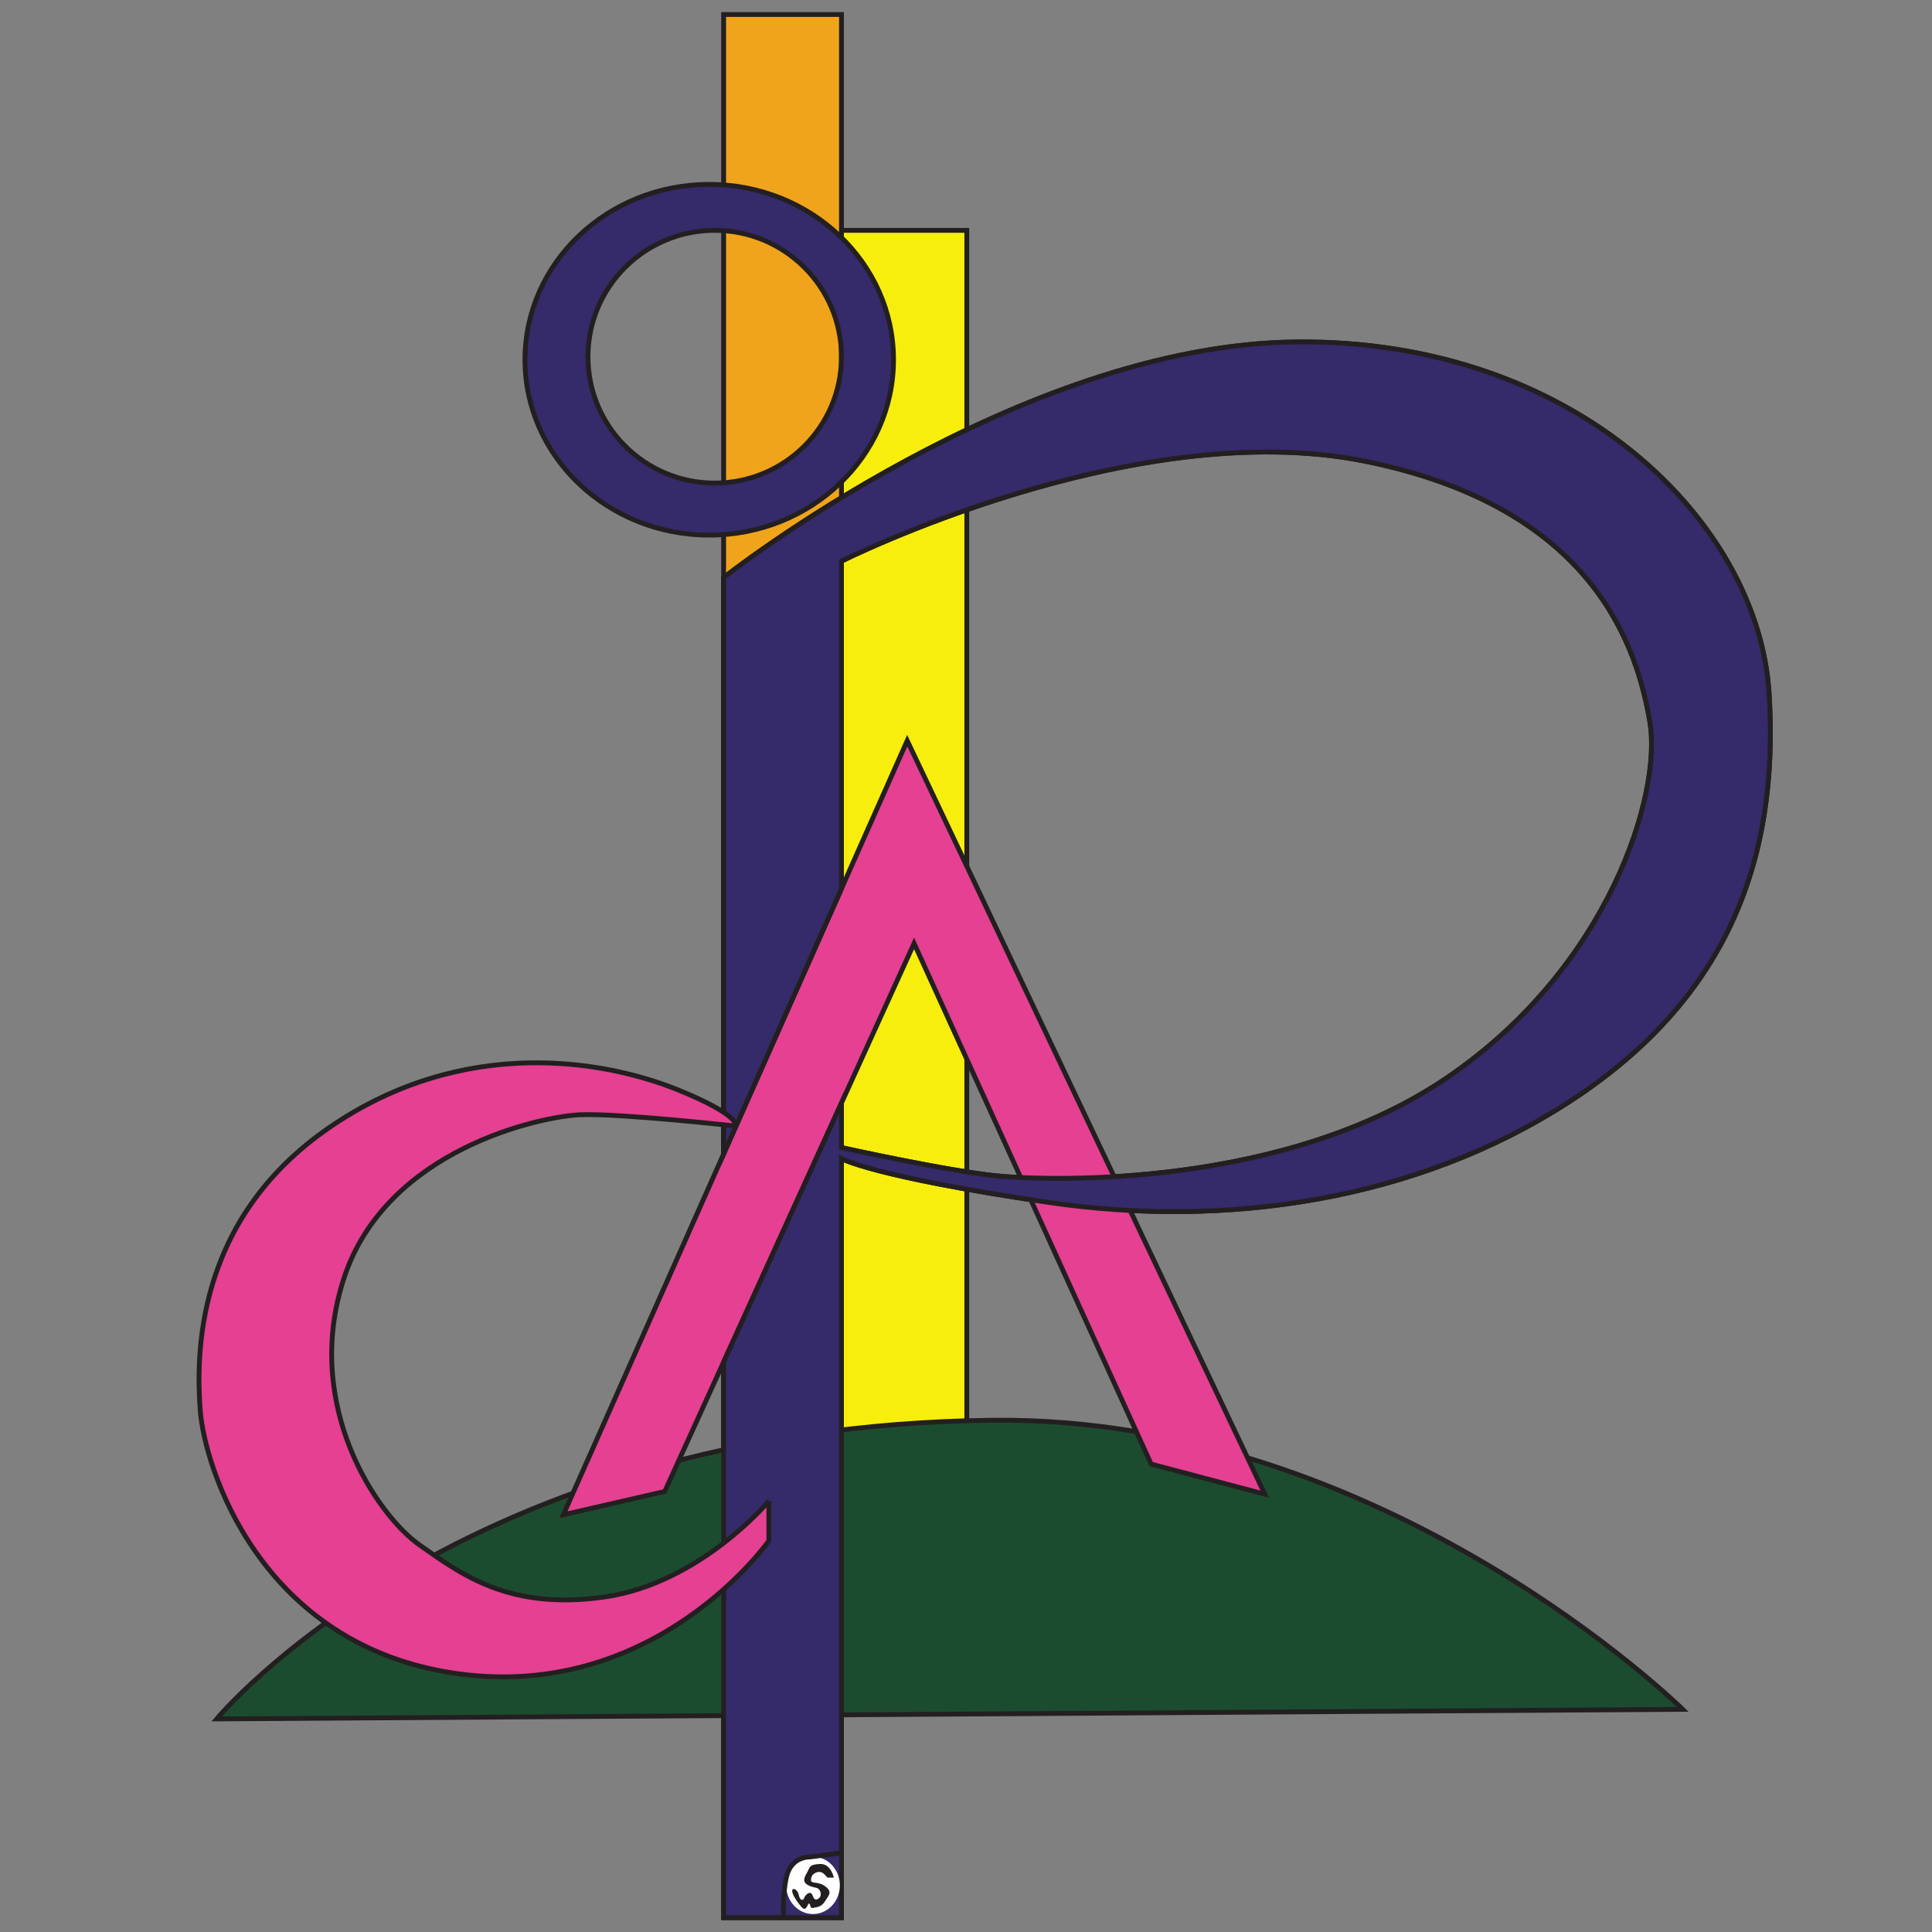 <svg xmlns="http://www.w3.org/2000/svg" width="400" height="400"><rect width="100%" height="100%" fill="#808080" stroke="none"/><g stroke="#231F20" stroke-miterlimit="10"><path fill="#F7EE0E" d="M174.216 47.694h25.948v253.443h-25.948z"/><path fill="#F0A41B" d="M149.82 3h24.396v394.016H149.82z"/><path fill="#352A6A" d="M146.842 38.174c-21.072 0-38.154 16.256-38.154 36.31 0 20.053 17.083 36.309 38.154 36.309s38.153-16.256 38.153-36.309c.001-20.053-17.081-36.31-38.153-36.31zm1.134 61.841c-14.491 0-26.239-11.713-26.239-26.161s11.748-26.16 26.239-26.16c14.492 0 26.24 11.712 26.24 26.16s-11.748 26.161-26.24 26.161z"/><path fill="#352A6A" d="M366.26 143.417c-2.27-35.459-40.28-73.187-97.865-72.62-57.586.568-118.575 48.792-118.575 48.792v277.428h24.396V239.863s6.24 3.688 42.834 9.076c36.593 5.39 76.308-.281 108.079-20.99 31.771-20.707 43.401-49.074 41.131-84.532zm-66.662 79.711c-33.757 22.977-81.979 21.274-92.192 20.424-10.213-.854-33.189-5.958-33.189-5.958v-121.41s60.422-30.353 108.36-20.708c47.94 9.646 56.45 39.147 59.004 53.897s-8.226 50.777-41.983 73.755z"/></g><path fill="#1C4C30" stroke="#231F20" stroke-miterlimit="10" d="M44.863 355.885l303.525-1.986s-61.621-60.688-142.707-59.854c-110.609 1.134-160.818 61.84-160.818 61.84z"/><path fill="#E54092" stroke="#231F20" stroke-miterlimit="10" d="M116.631 313.616l71.201-160.271 74.039 156.017-23.545-6.241-49.076-107.805-51.627 113.479z"/><path fill="#352A6A" stroke="#231F20" stroke-miterlimit="10" d="M366.26 143.417c-2.27-35.459-40.28-73.187-97.865-72.62-57.586.568-118.575 48.792-118.575 48.792v119.319l24.396-54.914v-67.81s60.422-30.353 108.36-20.708c47.94 9.646 56.45 39.147 59.004 53.897s-8.226 50.777-41.982 73.755c-33.757 22.977-81.979 21.274-92.192 20.424-10.213-.854-33.189-5.958-33.189-5.958v-9.231l-24.396 53.621v115.032h24.396V239.863s6.24 3.688 42.834 9.076c36.593 5.39 76.308-.281 108.079-20.99 31.77-20.707 43.4-49.074 41.13-84.532z"/><path fill="#E54092" stroke="#231F20" stroke-miterlimit="10" d="M159.181 310.78v8.227s-23.26 33.189-64.393 27.516c-41.132-5.673-52.479-43.118-53.33-54.464-.851-11.348-1.135-39.433 26.665-58.579 27.799-19.146 57.013-14.03 72.335-7.8 12.907 5.249 11.922 7.465 11.922 7.465s-23.834-2.644-32.062-2.358c-8.227.283-40.281 7.092-49.075 33.758-8.793 26.663 7.092 49.356 15.602 55.313 8.51 5.958 18.438 13.615 38.295 10.779 19.858-2.835 34.041-19.857 34.041-19.857z"/><ellipse fill="#FFF" cx="168.326" cy="390.347" rx="5.558" ry="5.933"/><path fill="#231F20" d="M171.309 388.735h1.329s-.584-2.925-2.872-2.818c-2.287.105-2.075.692-2.606 1.648-.531.958-1.17 1.968 0 2.659 1.17.692 1.947.425 2.409.958.463.53.495 1.436 0 1.808-.494.374-.919.585-1.346-.584-.425-1.17-1.584 0-1.723.53-.138.533-.829.745-1.095-.53-.266-1.277-1.277-1.649-1.383-1.012-.106.639.798 2.021 1.383 2.766.584.745 1.063 1.384 1.489.852.425-.531.425-1.063.691-.852.266.214.098 1.01.74.852.642-.158 1.706-.106 2.451-1.33.745-1.224 1.702-1.934.106-3.121-1.595-1.188-3.031-.388-2.978-1.4.053-1.011.745-1.381 1.276-1.541.532-.159 1.064 0 1.489.425.427.425.64.69.64.69z"/><path fill="none" stroke="#231F20" stroke-miterlimit="10" d="M174.216 383.614l-6.664.866s-3.894-.159-4.785 4.38c-.892 4.538-.466 8.155-.466 8.155"/></svg>